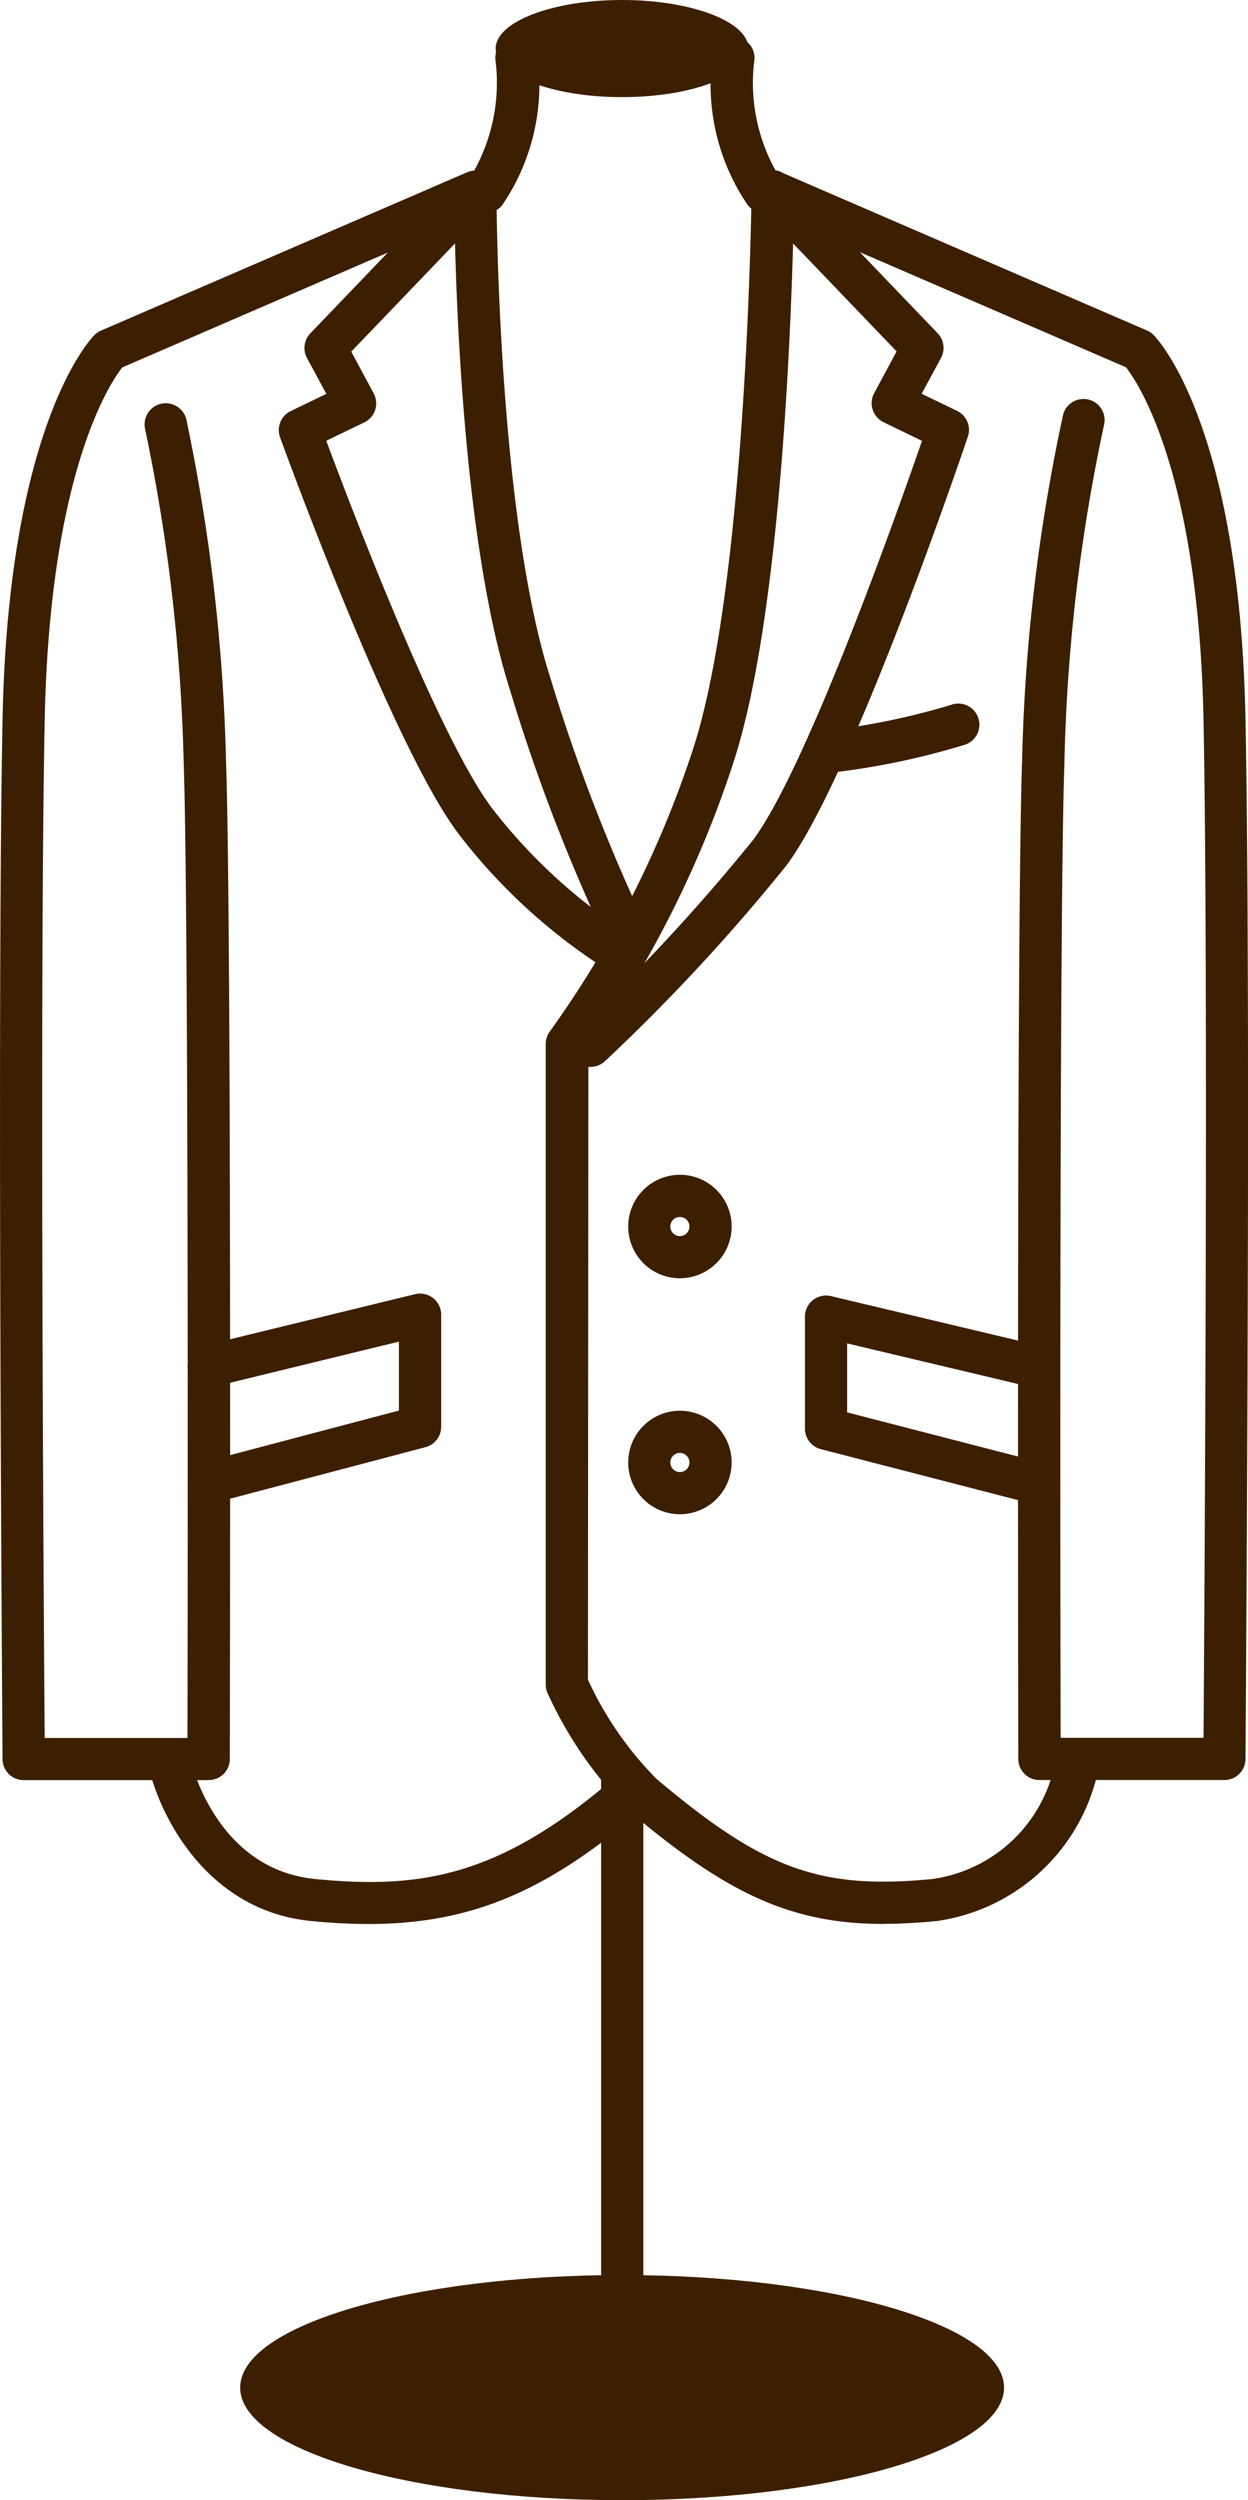 <svg id="icon05" xmlns="http://www.w3.org/2000/svg" xmlns:xlink="http://www.w3.org/1999/xlink" width="33.419" height="66.923" viewBox="0 0 33.419 66.923">
  <defs>
    <clipPath id="clip-path">
      <rect id="長方形_212" data-name="長方形 212" width="33.419" height="66.923" fill="none"/>
    </clipPath>
  </defs>
  <g id="グループ_509" data-name="グループ 509" clip-path="url(#clip-path)">
    <path id="パス_62" data-name="パス 62" d="M5.584,55.207H.633a.565.565,0,0,1-.565-.56c0-.2-.151-20.155,0-27.831.156-7.895,2.368-10.2,2.462-10.29a.557.557,0,0,1,.175-.119l9.8-4.236a.565.565,0,0,1,.789.518c0,.085.017,8.591,1.453,13.046a48.466,48.466,0,0,0,2.617,6.751.565.565,0,0,1-1,.523,48.478,48.478,0,0,1-2.691-6.928c-1.231-3.82-1.457-10.223-1.5-12.536l-8.9,3.848c-.324.414-1.944,2.813-2.076,9.446-.137,6.936-.027,23.935,0,27.24H5.02c.007-3.494.034-22.118-.1-26.057a48.909,48.909,0,0,0-1.031-8.965.565.565,0,1,1,1.1-.277,50.035,50.035,0,0,1,1.065,9.2c.152,4.35.1,26.44.1,26.663a.565.565,0,0,1-.565.563" transform="translate(0 -7.558)" fill="#3c1e00"/>
    <path id="パス_63" data-name="パス 63" d="M16.39,128.5c-.483,0-.988-.027-1.522-.079-2.831-.274-4.1-2.883-4.378-4.225a.565.565,0,0,1,1.106-.229c.026.125.678,3.068,3.381,3.33,2.793.271,4.872-.06,7.849-2.574a.565.565,0,1,1,.73.863c-2.447,2.067-4.455,2.915-7.165,2.915" transform="translate(-6.532 -77)" fill="#3c1e00"/>
    <path id="パス_64" data-name="パス 64" d="M47.855,59.056c-2.479,0-4.2-.809-6.811-3.013a10.841,10.841,0,0,1-2.188-3.152.565.565,0,0,1-.054-.24V35.5a.565.565,0,0,1,.118-.346,27.635,27.635,0,0,0,3.839-7.585c1.437-4.46,1.554-14.785,1.555-14.889a.565.565,0,0,1,.789-.513l9.8,4.237a.563.563,0,0,1,.175.119c.094.094,2.306,2.4,2.462,10.29.152,7.677,0,27.63,0,27.831a.565.565,0,0,1-.565.56H53.532a5.155,5.155,0,0,1-4.26,3.774c-.5.049-.972.075-1.417.075m-7.923-6.534a9.323,9.323,0,0,0,1.827,2.646c2.875,2.429,4.394,2.979,7.4,2.688a3.9,3.9,0,0,0,3.162-2.649h-.3a.565.565,0,0,1-.565-.563c0-.223-.049-22.313.1-26.663a48.963,48.963,0,0,1,1.1-9.32.565.565,0,1,1,1.093.287,47.864,47.864,0,0,0-1.059,9.072c-.137,3.939-.109,22.564-.1,26.057h3.826c.023-3.3.133-20.3,0-27.24-.131-6.616-1.744-9.02-2.077-9.446l-8.9-3.849c-.059,2.608-.336,10.472-1.595,14.377a28.715,28.715,0,0,1-3.9,7.773Z" transform="translate(-24.188 -7.557)" fill="#3c1e00"/>
    <path id="パス_65" data-name="パス 65" d="M29.019,33.669a.561.561,0,0,1-.283-.076,15.447,15.447,0,0,1-4.1-3.72c-1.766-2.338-4.653-10.274-4.776-10.611a.565.565,0,0,1,.285-.7L21.1,18.1l-.519-.96a.565.565,0,0,1,.09-.659L24.682,12.3a.565.565,0,0,1,.815.782l-3.73,3.888.6,1.118a.565.565,0,0,1-.251.777l-1.018.491c.659,1.771,3.011,7.948,4.439,9.836A14.564,14.564,0,0,0,29.3,32.616a.565.565,0,0,1-.285,1.053" transform="translate(-12.361 -7.558)" fill="#3c1e00"/>
    <path id="パス_66" data-name="パス 66" d="M41.067,36.119a.565.565,0,0,1-.386-.977A51.35,51.35,0,0,0,45.4,30.059c1.438-1.9,3.888-8.823,4.537-10.7l-1.029-.5a.565.565,0,0,1-.251-.777l.6-1.118-3.73-3.888a.565.565,0,1,1,.815-.782l4.015,4.185a.565.565,0,0,1,.09.659l-.519.96.948.458a.565.565,0,0,1,.29.689c-.126.372-3.1,9.147-4.869,11.491a51.358,51.358,0,0,1-4.848,5.226.564.564,0,0,1-.386.153" transform="translate(-25.248 -7.558)" fill="#3c1e00"/>
    <path id="パス_67" data-name="パス 67" d="M13.909,97.565a.565.565,0,0,1-.143-1.111L19,95.073V93.228l-4.959,1.208a.565.565,0,1,1-.267-1.1l5.658-1.378a.565.565,0,0,1,.7.549v3a.565.565,0,0,1-.421.546l-5.657,1.492a.562.562,0,0,1-.144.019" transform="translate(-8.318 -57.316)" fill="#3c1e00"/>
    <path id="パス_68" data-name="パス 68" d="M63.38,97.65a.575.575,0,0,1-.142-.018l-5.581-1.441a.565.565,0,0,1-.424-.547v-3a.565.565,0,0,1,.7-.549l5.583,1.327a.565.565,0,0,1-.261,1.1L58.363,93.36v1.847l5.158,1.332a.565.565,0,0,1-.141,1.112" transform="translate(-35.678 -57.401)" fill="#3c1e00"/>
    <path id="パス_69" data-name="パス 69" d="M46.047,86.263a1.385,1.385,0,1,1,1.386-1.385,1.387,1.387,0,0,1-1.386,1.385m0-1.641a.256.256,0,1,0,.256.256.256.256,0,0,0-.256-.256" transform="translate(-27.841 -52.047)" fill="#3c1e00"/>
    <path id="パス_70" data-name="パス 70" d="M46.047,103.035a1.385,1.385,0,1,1,1.386-1.385,1.387,1.387,0,0,1-1.386,1.385m0-1.641a.256.256,0,1,0,.256.256.256.256,0,0,0-.256-.256" transform="translate(-27.841 -62.503)" fill="#3c1e00"/>
    <path id="パス_71" data-name="パス 71" d="M57.659,51.872a.565.565,0,0,1-.061-1.126,19.121,19.121,0,0,0,3.45-.7.565.565,0,1,1,.391,1.06,19.91,19.91,0,0,1-3.717.765.593.593,0,0,1-.063,0" transform="translate(-35.592 -31.175)" fill="#3c1e00"/>
    <path id="パス_72" data-name="パス 72" d="M33.616,7.331a.565.565,0,0,1-.428-.934,4.854,4.854,0,0,0,.68-3.182A.565.565,0,0,1,35,3.159a5.724,5.724,0,0,1-.957,3.981.563.563,0,0,1-.424.191" transform="translate(-20.604 -1.635)" fill="#3c1e00"/>
    <path id="パス_73" data-name="パス 73" d="M52.009,7.329a.557.557,0,0,1-.42-.19,5.723,5.723,0,0,1-.957-3.981.574.574,0,0,1,.592-.536.564.564,0,0,1,.536.592A4.835,4.835,0,0,0,52.442,6.4a.567.567,0,0,1-.433.932" transform="translate(-31.556 -1.635)" fill="#3c1e00"/>
    <path id="パス_74" data-name="パス 74" d="M42.014,1.3c0,.72-1.516,1.3-3.385,1.3s-3.385-.584-3.385-1.3S36.76,0,38.629,0s3.385.584,3.385,1.3" transform="translate(-21.971)" fill="#3c1e00"/>
    <path id="パス_75" data-name="パス 75" d="M43.3,140.047a.565.565,0,0,1-.565-.565V125.162a.565.565,0,1,1,1.13,0v14.321a.565.565,0,0,1-.565.565" transform="translate(-26.638 -77.672)" fill="#3c1e00"/>
    <path id="パス_76" data-name="パス 76" d="M37.531,164.707c0,1.664-4.579,3.013-10.228,3.013s-10.228-1.349-10.228-3.013,4.579-3.013,10.228-3.013,10.228,1.349,10.228,3.013" transform="translate(-10.644 -100.797)" fill="#3c1e00"/>
  </g>
</svg>
